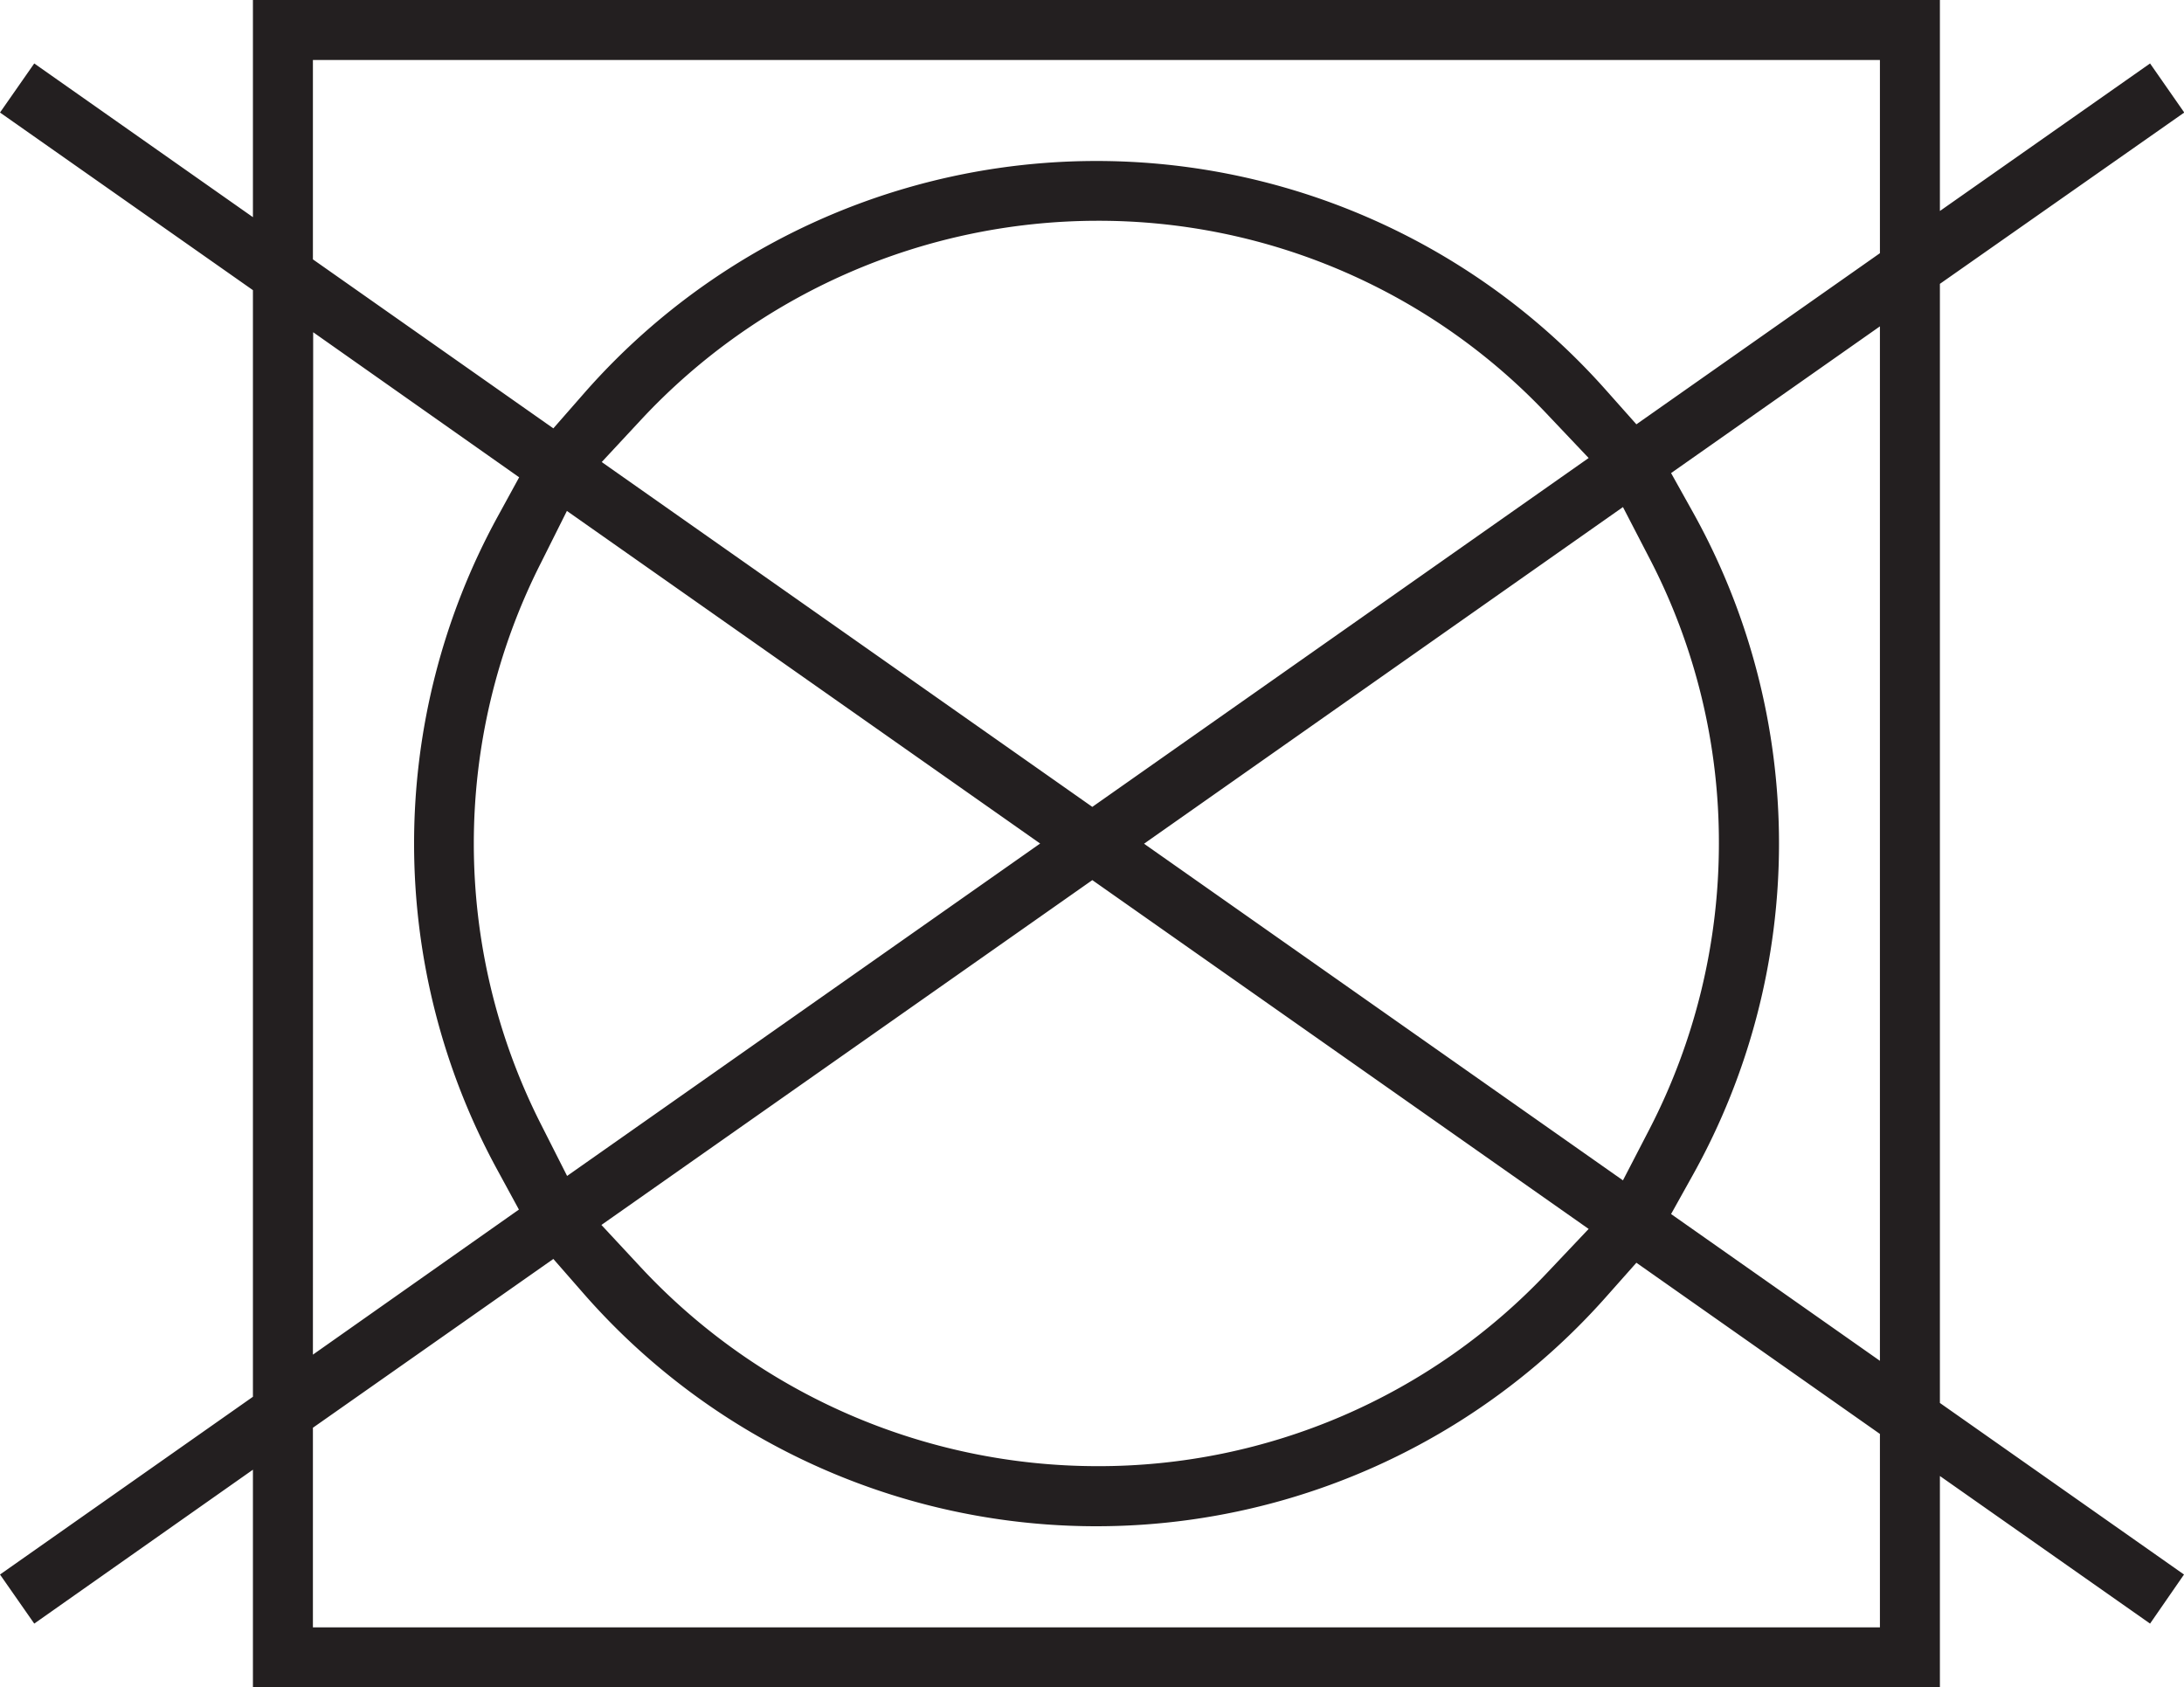 <svg xmlns="http://www.w3.org/2000/svg" viewBox="0 0 346.26 267.46"><defs><style>.cls-1{fill:#231f20;}</style></defs><g id="Layer_2" data-name="Layer 2"><g id="Layer_1-2" data-name="Layer 1"><path class="cls-1" d="M51.22,275.46V241L16.55,265.4l-5.43-7.78,40.1-28.18V54L11.12,25.84l5.43-7.78L51.22,42.43V8H318.68V41.45L352,18.06l5.42,7.78L318.68,53V230.42l38.7,27.2L352,265.4,318.68,242v33.45Zm9.51-41.11V266H309.17V235.33l-38.61-27.14-4.74,5.34A108,108,0,0,1,103.58,213l-4.73-5.41Zm45.74-32.15,6.25,6.72A99,99,0,0,0,185,240.44a97.8,97.8,0,0,0,71.62-30.88l6.37-6.73-78.69-55.3ZM276.06,83l3.51,6.29a107.9,107.9,0,0,1,0,104.88l-3.51,6.3,33.11,23.27v-164ZM60.73,222.76l32.66-23L90,193.53A108,108,0,0,1,90,89.94l3.43-6.27-32.66-23Zm131.77-81,75.93,53.37,4.21-8.13a98.77,98.77,0,0,0,11-45.24,97.47,97.47,0,0,0-11-45.24l-4.21-8.13ZM96.86,97.28a98.35,98.35,0,0,0,0,88.91l4.17,8.24,75-52.7L101,89ZM185,43a99,99,0,0,0-72.23,31.53l-6.25,6.72,77.78,54.67,78.69-55.31-6.37-6.72A97.78,97.78,0,0,0,185,43ZM60.73,49.12,98.85,75.91l4.73-5.4a108,108,0,0,1,162.24-.57l4.74,5.33,38.61-27.13V17.51H60.73Z" transform="translate(-11.12 -8)"/></g></g></svg>